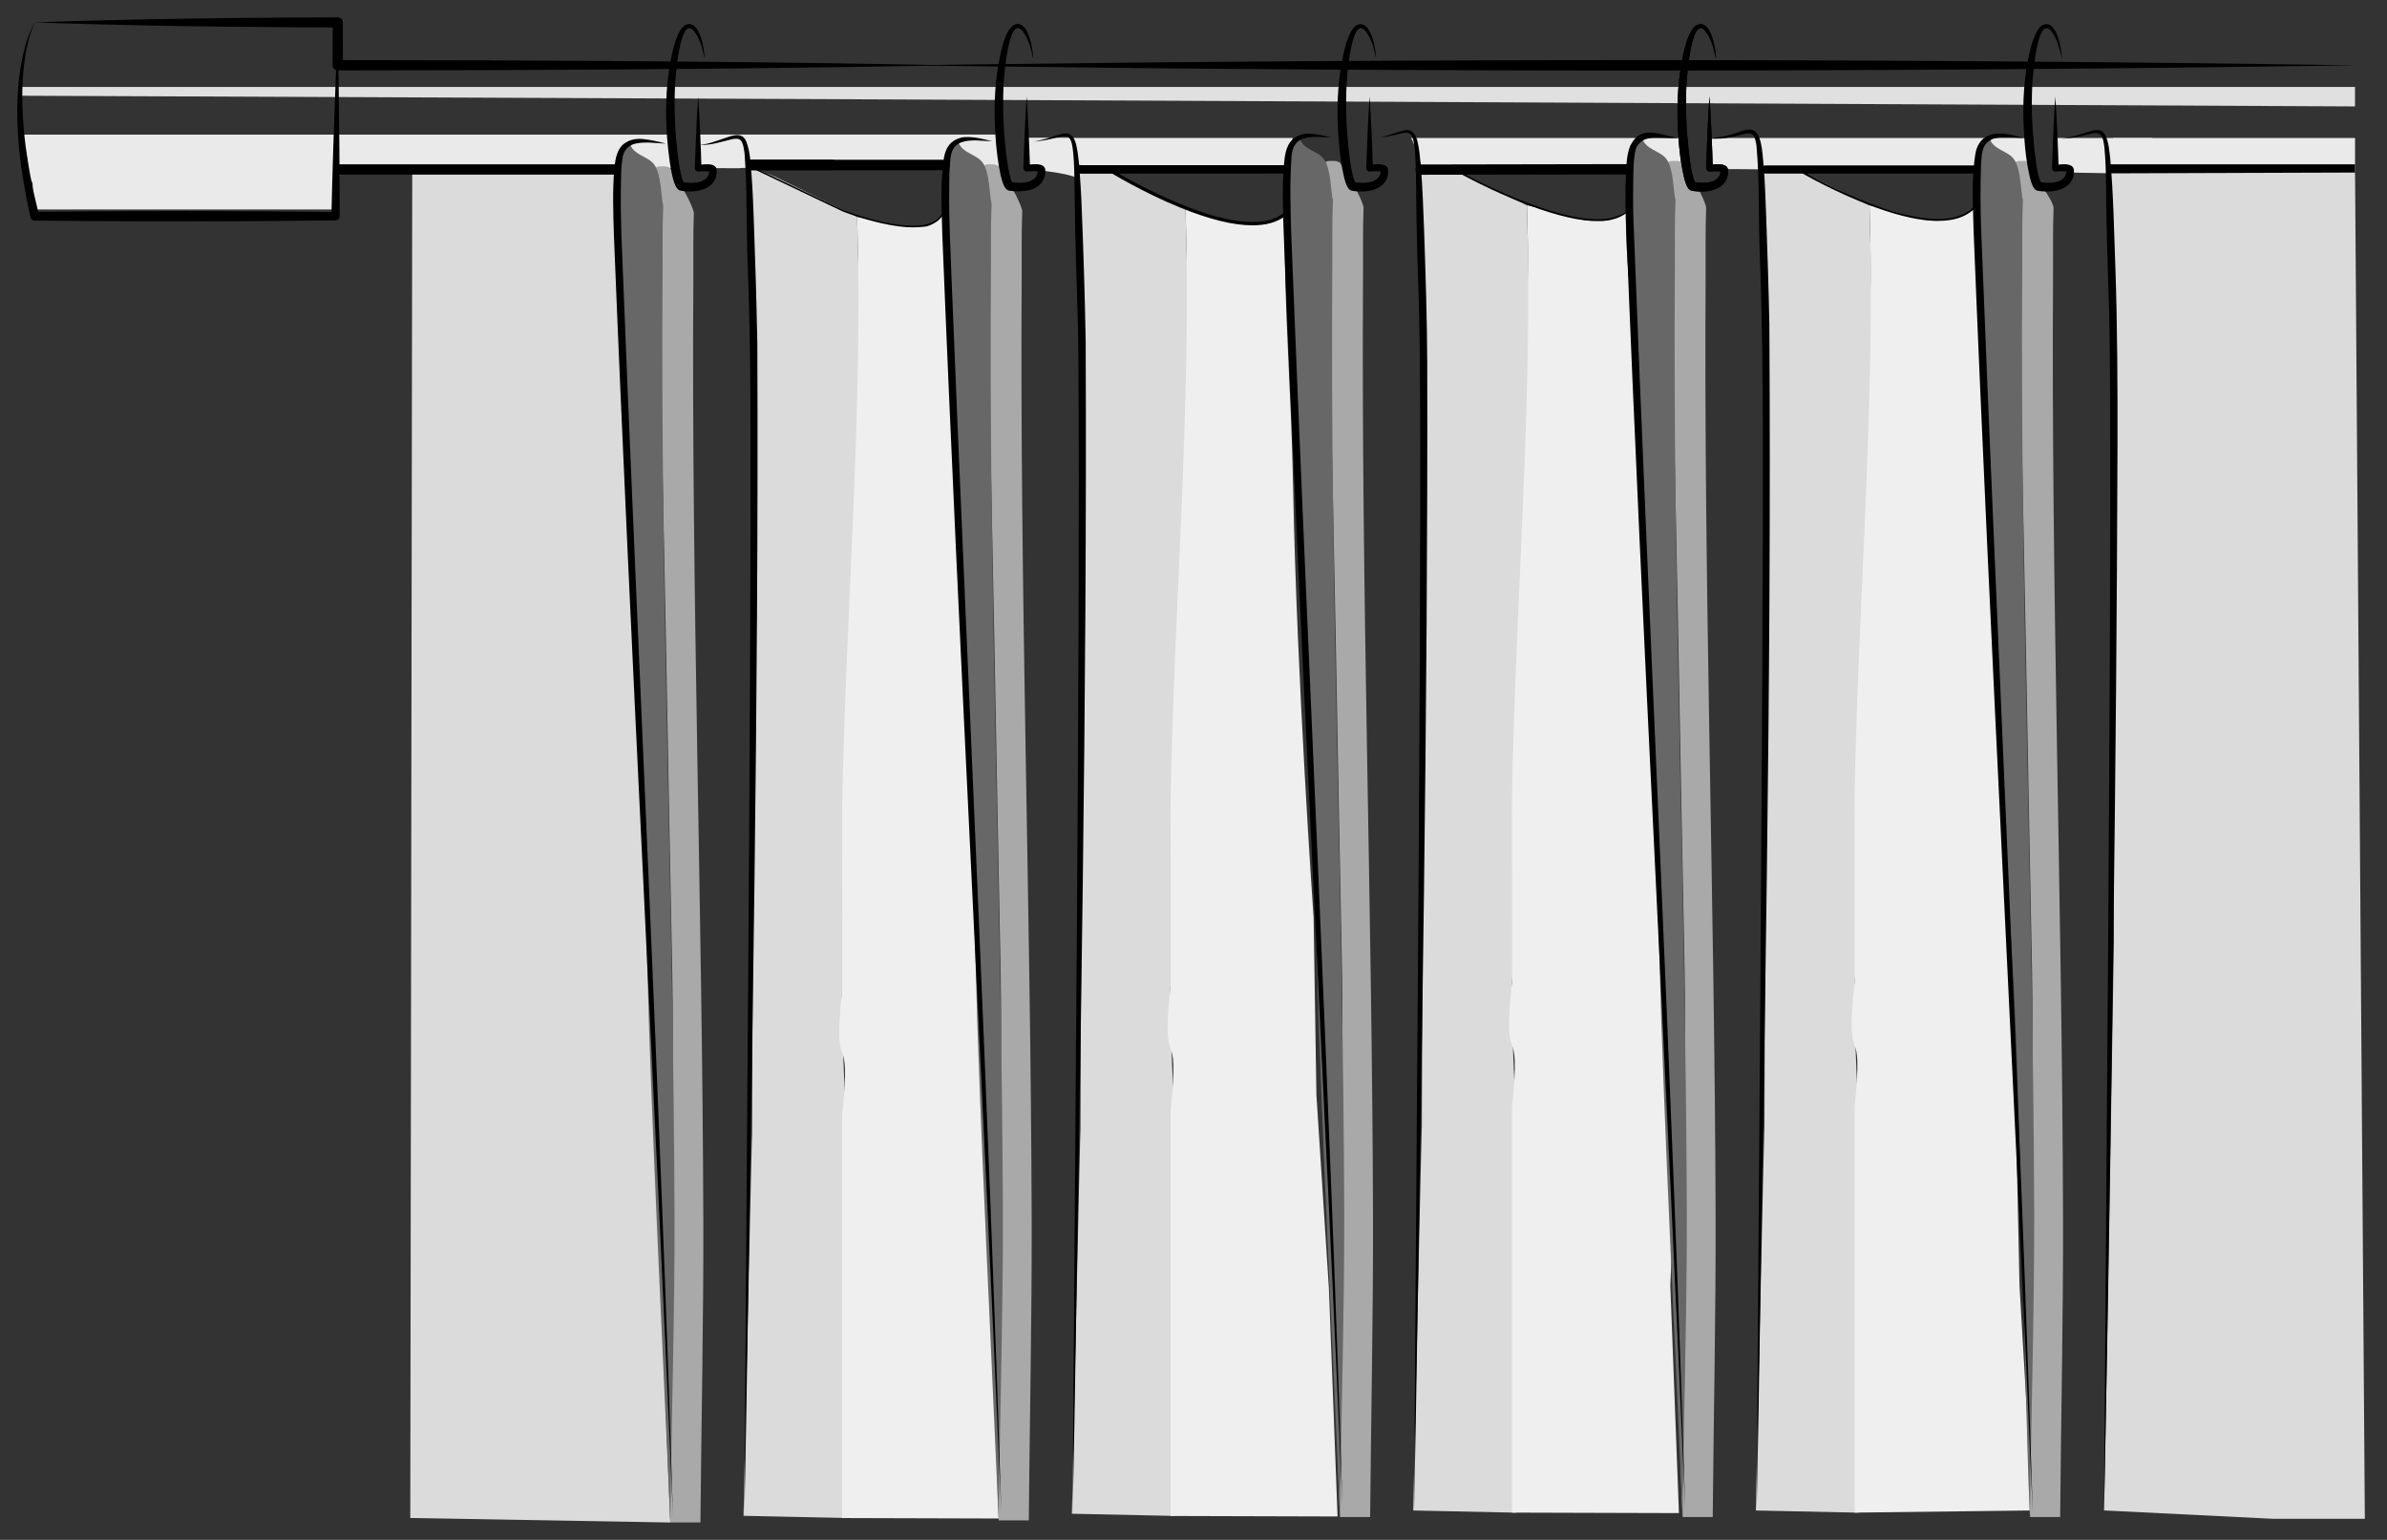 <?xml version="1.0" encoding="UTF-8"?>
<svg xmlns="http://www.w3.org/2000/svg" id="Calque_7" data-name="Calque 7" viewBox="0 0 439.37 283.46">
  <rect x="0" y="0" width="439.37" height="283.46" fill="#333333" stroke="none"/>
  <defs>
    <style>
      .cls-1 {
        fill: #676768;
      }

      .cls-1, .cls-2, .cls-3, .cls-4, .cls-5, .cls-6, .cls-7 {
        stroke-width: 0px;
      }

      .cls-2 {
        fill: #eaeaea;
      }

      .cls-3 {
        fill: #e0e0e0;
      }

      .cls-4 {
        fill: #a9a9aa;
      }

      .cls-5 {
        fill: #000;
      }

      .cls-6 {
        fill: #dbdbdb;
      }

      .cls-7 {
        fill: #efefef;
      }
    </style>
  </defs>
  <polyline class="cls-6" points="87.91 31.42 75.88 31.88 75.52 279.43 123.38 280.26 116.48 108.48 113.56 30.62"></polyline>
  <path class="cls-2" d="M128.27,24.77c.02.11.03.22.03.33-.02.8.03,1.59.12,2.39.13.8.31,1.59.4,2.4-.03-.22-.06-.44-.09-.66.14.5.23,1.06.05,1.57-.02.05-.04.1-.06.15.87,0,1.61,0,2.14,0l5.2.02c-.12-.29,38.37.14,38.37.14-.03-2.11,9.39-4.23,9.42-6.34h-55.59Z"></path>
  <path class="cls-2" d="M123.82,30.1s0-.02,0-.03c-.05-.26-.11-.51-.16-.77-.11-.59-.19-1.18-.25-1.77-.09-.8-.13-1.61-.11-2.42,0-.12.02-.22.04-.33H4.14c.36,1.69.74,3.39.98,5.09.03.22,0,.41-.08.57v2.42c.55.17.98.55.98,1.14v4.56h56.09c-1.58-2.83-.39-8.29,3.61-7.64v-.02h.41s.09,0,.13,0,.09,0,.13,0h41.68s8.97.03,15.89.05c-.09-.27-.14-.56-.15-.83Z"></path>
  <path class="cls-2" d="M196.82,25.4h-7.81c.02.12.04.25.04.37-.02.87.03,1.74.13,2.61.07.44.14.87.24,1.3.12.51.1.99-.05,1.46,4.74.47,8.65,1.11,9.42,1.97.19-1.05-2.19-7.29-1.97-7.71Z"></path>
  <path class="cls-2" d="M184.05,25.77c0-.13.02-.25.04-.37h-19.15c0,.37.22,3.45.22,4.62.05,0,3.9,0,3.95,0,.72,0,8.16.2,15.42.72-.35-1.62-.53-3.3-.49-4.96Z"></path>
  <path class="cls-2" d="M184.2,25.43s0-.02,0-.03h-3.43c.55.37,2.21,1.15,3.42,1.5v-1.47Z"></path>
  <path class="cls-2" d="M189.2,25.4s0,.02,0,.03v1.33c8.23-.17,6.32,3.91,6.71,3.54,1.27-1.19,2.5.74,10.69,1.57l30.59.1c.08-.72.18-1.43.28-2.15,0-.25,0-.49,0-.72.01-.44.09-.88.24-1.28.05-.49.08-.98.09-1.47,0-.35.06-.67.15-.96h-48.77Z"></path>
  <path class="cls-2" d="M310.21,30.69c-.33-1.42-.38-2.86-.37-4.3-.33-.26-.57-.61-.72-.99h-49.41c.7.92,2.38,6.73,2.38,6.73l26.28-.54,10.92-.81c-.18-.39,5.93,1.28,10.31.5.17-.03.45-.05.81-.08-.09-.17-.17-.34-.21-.51Z"></path>
  <path class="cls-2" d="M374.13,31.18c-.12-.4-.26-.8-.35-1.2-.13-.58-.19-1.19-.21-1.79-.03-.75-.01-1.5-.08-2.25,0,0,0-.02,0-.02-.04-.18-.06-.35-.07-.52h-58.57c-.01,1.14-.03,2.29.09,3.42.03.18.06.36.1.54.15.63.06,1.24-.19,1.75,4.05-.01,9.06.06,10.12.08,1.97.03,28.02.39,49.51.68-.14-.22-.27-.45-.34-.7Z"></path>
  <path class="cls-2" d="M397.11,27.46c.2-.11-1.12-1.97-.92-2.06h-17.77c.07.55.12,1.1.12,1.66,0,.52.02,1.04.06,1.55.09.42-.31.73-.18,1.14.2.65.45.66.14,1.25-.03.06,2.87.71,2.83.77,13.63.19,21.68.51,21.68.51,2.43-2.28-8.94-3.25-5.97-4.81Z"></path>
  <path class="cls-2" d="M391.35,31.86c.18-.03,20.72-.04,20.91-.04,7.08.05,14.15-.05,21.23-.06v-6.36h-44.58c.79,1,1.45,2.64,1.57,4.28.34.72.78,1.41.87,2.18Z"></path>
  <g>
    <path class="cls-6" d="M154.39,38.28l-11.53-5.66-5.15-2.15c.35,11.72,1.23,84.72,1.11,90.47-.16,5.57-.36,86.39-.38,88.09,0-4.07-1.58,70-1.58,70l18.87.4c4.51-5.7-1.51-89.97-.71-97.24,2.38-21.64,2.35-42.24,2.86-64.14.62-26.34.66-51.73-.11-78.11-.22-.17-3.17-1.48-3.38-1.66Z"></path>
    <path class="cls-7" d="M181.87,202.32l-.52-32.5s-3.1-43.98-3.76-78.37c-.36-19.04-3.7-33.56-3.67-52.23-2.83,3.18-4.05,2.42-4.71,2.49-3.22.34-8.22-1.23-11.44-1.77,1.16,35.79-2.17,73.29-2.76,109.06-.01.8.08,32.38,0,33.19-1.84,17.87,1.84,5.31,0,23.18v74.07l30.74.09-1.59-41.73-2.3-35.48Z"></path>
  </g>
  <path class="cls-5" d="M168.02,41.85c-1.63,0-3.57-.26-5.83-.77-3.76-.85-7.03-2.14-7.06-2.15l-17.47-8.33.12-.26,17.46,8.33c.12.05,12.96,5.07,17.2,1.76,1.09-.86,1.52-2.22,1.27-4.06l.28-.04c.26,1.94-.2,3.4-1.38,4.32-1.02.8-2.56,1.2-4.59,1.2Z"></path>
  <path class="cls-3" d="M3.73,16c-.07.54-.27,1.08-.39,1.62l161.6.69,268.54,1.28v-3.59H3.73Z"></path>
  <path class="cls-4" d="M128.93,280.26c.15-17.56.58-37.65.53-55.21-.17-57.86-2.2-115.63-1.84-173.51.03-5.56-.06-7.49.1-12.41-.35-1.44-1.68-3.91-2.81-5.75-.76-1.23-1.55-2.45-1.55-2.45-.88-.45-1.08-.27-2.18-.29l-.43.17c-.98.71-.94,3.47-1.41,5.22-1.67,8.72,1.67,13.12,1.91,21.93,1.1,40.47,1.66,81,2.5,121.51.54,26.19-1.8,74.68-.36,100.78h5.55Z"></path>
  <path class="cls-1" d="M123.38,280.26c.18-17.56.84-38.91.78-56.47-.21-57.86-2.62-115.63-2.2-173.51.04-5.56-.07-7.49.12-12.41-.41-1.44-.31-5.74-1.66-7.58-1.15-1.57-3.8-1.67-4.5-3.88l-.03-.08c.03.08-.75-.11-1.3,1.64-2,8.72-.51,19.93-.22,28.75,1.31,40.47,3.78,81.51,4.79,122.02.65,26.19,3.1,75.36,4.23,101.54h0Z"></path>
  <path class="cls-5" d="M128.61,26.69c2.05-.2,2.75-.59,4.7-1.23,1.38-.45,3.25-1.31,4.04.56.79,2,.79,4.14.99,6.22.21,2.75.3,5.49.41,8.23.27,7.44.51,15.17.65,22.62.28,66.18-1,133.28-2.07,199.49,0,0-.32,16.45-.32,16.45.29-51.08,1.32-156.07,1.11-205.65-.02-7.92-.19-16.78-.49-24.65-.28-6.83-.07-13.7-.58-20.5-.08-.66-.18-1.33-.41-1.9-.49-1.4-2.11-.58-3.19-.38-2.01.5-2.77.76-4.84.73h0Z"></path>
  <path class="cls-5" d="M123.87,279.03c-3.28-76.74-7.81-159.12-10.87-235.77-.12-3.95-.28-8.35.09-12.28.17-1.76.49-3.94,2.28-4.84.92-.56,2.17-.66,3.19-.52,1.38.16,2.71.47,4.02.82-1.96-.09-4.02-.44-5.93.07-1.19.46-1.9,1.31-2.06,2.63-.33,1.95-.26,3.97-.31,5.96-.04,2.27.02,5.8.1,8.1,2.91,74.9,7.22,160.97,9.49,235.82h0Z"></path>
  <g>
    <path class="cls-6" d="M214.83,36.75l-11.53-5.68-5.02.13c.35,11.78,1.1,82.83.98,88.6-.16,5.59-.36,86.8-.38,88.51,0-4.09-1.58,70.34-1.58,70.34l18.87.4c4.51-5.73-1.51-90.4-.71-97.7,2.38-21.74,2.35-42.44,2.86-64.45.62-26.47.66-51.97-.11-78.48-.22-.17-3.17-1.49-3.38-1.67Z"></path>
    <path class="cls-5" d="M236.74,31.98h-37.85c-.44,0-.79-.35-.79-.79s.35-.79.79-.79h37.85c.44,0,.79.35.79.79s-.35.79-.79.79Z"></path>
    <path class="cls-7" d="M242.31,201.57l-.52-32.66s-3.1-44.19-3.76-78.74c-.36-19.13-1.64-31.91-1.61-50.67-3.03,2.41-4.8,1.64-5.45,1.71-3.22.34-9.53-2.25-12.75-2.79,1.16,35.96-2.17,73.64-2.76,109.58-.01.81.08,32.54,0,33.35-1.84,17.95,1.84,5.33,0,23.29v74.42l30.74.09-1.59-41.92-2.3-35.65Z"></path>
  </g>
  <path class="cls-5" d="M230.52,41.48c-3.5,0-7.96-1.1-13.36-3.3-6.88-2.8-12.81-6.45-12.87-6.49l.32-.51c.23.14,23.46,14.38,31.62,8.08l.37.48c-1.51,1.16-3.54,1.74-6.08,1.74Z"></path>
  <path class="cls-4" d="M189.37,279.88c.15-17.56.58-37.65.53-55.21-.17-57.86-2.2-115.63-1.84-173.51.03-5.56-.06-7.49.1-12.41-.35-1.44-1.68-3.91-2.81-5.75-.76-1.23-1.55-2.45-1.55-2.45-.88-.45-1.08-.27-2.18-.29l-.43.17c-.98.71-.94,3.47-1.41,5.22-1.67,8.72,1.67,13.12,1.91,21.93,1.1,40.47,1.66,81,2.5,121.51.54,26.19-1.8,74.68-.36,100.78h5.55Z"></path>
  <path class="cls-1" d="M183.82,279.88c.18-17.56.84-38.91.78-56.47-.21-57.86-2.62-115.63-2.2-173.51.04-5.56-.07-7.49.12-12.41-.41-1.44-.31-5.74-1.66-7.58-1.15-1.57-3.8-1.67-4.5-3.88l-.03-.08c.03.08-.75-.11-1.3,1.64-2,8.72-.51,19.93-.22,28.75,1.31,40.47,3.78,81.51,4.79,122.02.65,26.19,3.1,75.36,4.23,101.54h0Z"></path>
  <path class="cls-5" d="M190.33,26.07c1.33-.27,2.63-.63,3.92-1.07.68-.21,1.33-.48,2.08-.44,1.66.21,1.8,2.33,2.05,3.62.28,2.03.4,4.08.53,6.12.07,1.02.17,3.05.2,4.07.32,7.75.59,16.7.73,24.43.28,66.21-1.01,133.31-2.08,199.56,0,0-.32,16.29-.32,16.29.29-54.78,1.42-158.39,1.06-211.76-.01-8.04-.43-16.39-.59-24.41-.03-2.26-.1-5.89-.12-8.14-.03-2.03-.05-4.05-.23-6.07-.15-1.01-.17-2.97-1.31-3.18-.61-.08-1.3.12-1.91.27-1.32.35-2.67.59-4.02.71h0Z"></path>
  <path class="cls-5" d="M184.31,278.65c-3.27-76.63-7.8-158.88-10.86-235.41-.11-4.78-.43-9.58.32-14.33.15-.69.36-1.42.83-2.08.67-.93,1.84-1.5,2.94-1.59,1.74-.09,3.46.34,5.09.78-1.91-.09-4.07-.45-5.84.24-1.25.59-1.68,1.55-1.83,2.86-.26,1.97-.21,3.98-.24,5.98-.09,4.62.26,11.51.43,16.21,2.88,71.85,6.98,155.59,9.16,227.35h0Z"></path>
  <g>
    <path class="cls-6" d="M277.67,36.14l-11.53-5.68-5.01.47c.35,11.78,1.09,82.49.97,88.27-.16,5.59-.36,86.8-.38,88.51,0-4.09-1.58,70.34-1.58,70.34l18.87.4c4.51-5.73-1.51-90.4-.71-97.7,2.38-21.74,2.35-42.44,2.86-64.45.62-26.47.66-51.97-.11-78.48-.22-.17-3.17-1.49-3.38-1.67Z"></path>
    <path class="cls-7" d="M309.04,201.06l-1.22-33.6s-3.92-48.1-4.58-82.65c-.36-19.13-4.01-27.17-3.98-45.93-3.03,2.41-4.8,1.64-5.45,1.71-3.22.34-9.53-2.25-12.75-2.79,1.16,35.96-2.17,73.64-2.76,109.58-.01.81.08,32.54,0,33.35-1.84,17.95,1.84,5.33,0,23.29v74.42l30.74.09-1.59-41.92,1.59-35.54Z"></path>
  </g>
  <path class="cls-5" d="M294.03,40.7c-3.15,0-7.26-.94-12.32-2.81-6.96-2.58-13.21-6.08-13.28-6.12l.15-.27c.25.14,24.85,13.85,31.18,6.91l.23.21c-1.27,1.39-3.27,2.08-5.98,2.08Z"></path>
  <path class="cls-4" d="M252.2,279.26c.15-17.56.58-37.65.53-55.21-.17-57.86-2.2-115.63-1.84-173.51.03-5.56-.06-7.49.1-12.41-.35-1.44-1.68-3.91-2.81-5.75-.76-1.23-1.55-2.45-1.55-2.45-.88-.45-1.08-.27-2.18-.29l-.43.17c-.98.71-.94,3.47-1.41,5.22-1.67,8.72,1.67,13.12,1.91,21.93,1.1,40.47,1.66,81,2.5,121.51.54,26.19-1.8,74.68-.36,100.78h5.55Z"></path>
  <path class="cls-1" d="M246.65,279.26c.18-17.56.84-38.91.78-56.47-.21-57.86-2.62-115.63-2.2-173.51.04-5.56-.07-7.49.12-12.41-.41-1.44-.31-5.74-1.66-7.58-1.15-1.57-3.8-1.67-4.5-3.88l-.03-.08c.03.08-.75-.11-1.3,1.64-2,8.72-.51,19.93-.22,28.75,1.31,40.47,3.78,81.51,4.79,122.02.65,26.19,3.1,75.36,4.23,101.54h0Z"></path>
  <path class="cls-5" d="M253.72,25.37c1.69-.32,3.24-1.03,4.92-1.39,1.37-.25,2.01.94,2.28,2.08.33,1.37.44,2.73.57,4.08.34,3.89.49,8.26.64,12.19.26,7.74.56,16.68.58,24.39.15,64.7-1.05,130.32-2.11,195.06,0,0-.32,16.25-.32,16.25.3-50.48,1.29-154.19,1.12-203.18-.03-5.24-.05-10.98-.17-16.24-.1-5.26-.37-11-.46-16.25-.03-2.32-.1-5.81-.11-8.12-.01-1.35-.03-2.7-.08-4.05-.06-1.34-.11-2.7-.35-3.98-.12-.58-.25-1.25-.72-1.6-.49-.31-1.21-.14-1.78-.02-1.3.34-2.65.64-4,.77h0Z"></path>
  <path class="cls-5" d="M247.14,278.04c-3.27-76.51-7.78-158.62-10.85-235.04-.14-4.07-.29-8.15,0-12.23.18-1.75.24-3.78,1.63-5.1.59-.51,1.27-.84,2.01-.99,1.05-.18,2.11.01,3.13.18.67.12,1.33.28,1.99.46-3.25-.14-7.08-.82-7.32,3.55-.34,4.67-.2,9.39-.06,14.07,2.91,74.67,7.19,160.48,9.46,235.09h0Z"></path>
  <g>
    <path class="cls-6" d="M340.73,36.14l-11.53-5.68-5.01.47c.35,11.78,1.09,82.49.97,88.27-.16,5.59-.36,86.8-.38,88.51,0-4.09-1.58,70.34-1.58,70.34l18.87.4c4.51-5.73-1.51-90.4-.71-97.7,2.38-21.74,2.35-42.44,2.86-64.45.62-26.47.66-51.97-.11-78.48-.22-.17-3.17-1.49-3.38-1.67Z"></path>
    <path class="cls-7" d="M370.95,200.82l-1.56-34.88s-2.77-41.8-3.42-76.35c-.36-19.13-2.34-32.56-2.31-51.32-3.03,2.41-6.13,2.25-6.79,2.32-3.22.34-9.53-2.25-12.75-2.79,1.16,35.96-2.17,73.64-2.76,109.58-.01.81.08,32.54,0,33.35-1.84,17.95,1.84,5.33,0,23.29v74.42l32.79-.4-2.42-41.37-.78-35.85Z"></path>
  </g>
  <path class="cls-5" d="M356.74,40.67c-3.08,0-6.94-.83-11.56-2.51-7.1-2.57-13.44-6.26-13.5-6.3l.16-.27c.25.15,25.2,14.62,31.87,5.99l.25.19c-1.49,1.93-3.91,2.89-7.22,2.89Z"></path>
  <g>
    <path class="cls-5" d="M433.49,12.02c-85.07,1.28-171.44,1.25-256.51.14,0,0-8.27-.14-8.27-.14l8.27-.14c85.07-1.1,171.44-1.13,256.51.14h0Z"></path>
    <path class="cls-5" d="M174,12.02c-27.82.56-56.07.78-83.87.89,0,0-27.96.05-27.96.05-.52,0-.95-.42-.95-.95l.02-7.89.93.93-6.97-.02c-8.87-.06-19.03-.15-27.88-.34-6.97-.14-13.94-.31-20.91-.57,6.97-.26,13.94-.43,20.91-.57,11.24-.22,23.59-.33,34.85-.36.51,0,.93.42.93.93l.02,7.89-.95-.95,27.96.05c27.8.11,56.06.33,83.87.89h0Z"></path>
    <path class="cls-5" d="M6.41,4.13c-.51.96-.83,2.14-1.14,3.19-.35,1.42-.65,2.98-.82,4.43-.41,3.31-.43,6.79-.21,10.11.25,4.47,1.01,8.97,1.91,13.36,0,0,1.03,4.38,1.03,4.38l-.78-.61c17.63-.18,37.78-.19,55.37.04,0,0-.77.76-.77.76.16-7.4.49-17.51.78-24.91.06-2.06.28-6.24.37-8.3.06,2.07.15,6.23.18,8.31.11,7.4.2,17.52.2,24.92,0,.42-.35.76-.77.76-4.61.06-9.23.09-13.84.13-12.33.07-29.2.04-41.53-.09-.38.01-.71-.25-.78-.61-1.8-8.11-2.99-16.61-2.17-24.92.22-2.25.62-4.55,1.24-6.72.43-1.4.95-2.95,1.71-4.21h0Z"></path>
    <path class="cls-5" d="M363.23,31.95h-38.27c-.42,0-.75-.34-.75-.75s.34-.75.75-.75h38.27c.42,0,.75.34.75.75s-.34.75-.75.75Z"></path>
    <rect class="cls-5" x="388.09" y="30.25" width="45.4" height="1.89"></rect>
    <rect class="cls-5" x="61.72" y="30.25" width="51.86" height="1.89"></rect>
    <path class="cls-5" d="M261.5,32.17c-.52,0-.95-.42-.95-.94,0-.52.42-.95.94-.95l38.4-.07h0c.52,0,.95.42.95.94,0,.52-.42.95-.94.95l-38.4.07h0Z"></path>
    <path class="cls-5" d="M153.19,31.33h-14.91c-.53,0-.96-.43-.96-.96s.43-.96.96-.96h14.91c.53,0,.96.43.96.96s-.43.96-.96.96Z"></path>
    <path class="cls-5" d="M173.92,31.33h-35.64c-.53,0-.96-.43-.96-.96s.43-.96.96-.96h35.64c.53,0,.96.43.96.96s-.43.96-.96.96Z"></path>
  </g>
  <path class="cls-4" d="M315.26,279.26c.15-17.56.58-37.65.53-55.21-.17-57.86-2.2-115.63-1.84-173.51.03-5.56-.06-7.49.1-12.41-.35-1.44-1.68-3.91-2.81-5.75-.76-1.23-1.55-2.45-1.55-2.45-.88-.45-1.08-.27-2.18-.29l-.43.17c-.98.71-.94,3.47-1.41,5.22-1.67,8.72,1.67,13.12,1.91,21.93,1.1,40.47,1.66,81,2.5,121.51.54,26.19-1.8,74.68-.36,100.78h5.55Z"></path>
  <path class="cls-1" d="M309.71,279.26c.18-17.56.84-38.91.78-56.47-.21-57.86-2.62-115.63-2.2-173.51.04-5.56-.07-7.49.12-12.41-.41-1.44-.31-5.74-1.66-7.58-1.15-1.57-3.8-1.67-4.5-3.88l-.03-.08c.03.08-.75-.11-1.3,1.64-2,8.72-.51,19.93-.22,28.75,1.31,40.47,3.78,81.51,4.79,122.02.65,26.19,3.1,75.36,4.23,101.54h0Z"></path>
  <path class="cls-5" d="M314.84,25.4c2.05-.16,2.4-.21,4.36-.81,1.17-.29,2.55-1.17,3.76-.48,1.49,1.03,1.48,4.98,1.69,6.69.22,2.75.31,5.5.42,8.25.24,6.75.48,13.83.61,20.6.44,66.99-.98,134.89-2.02,201.92,0,0-.32,16.48-.32,16.48.28-46.73,1.24-152.65,1.13-197.78,0-10.66-.11-22.32-.53-32.94-.3-6.84-.02-13.73-.63-20.52-.1-.65-.23-1.33-.53-1.8-.33-.53-.9-.48-1.47-.39-.64.11-1.31.32-1.99.47-2.02.46-3.03.49-5.1.43l.61-.11Z"></path>
  <path class="cls-5" d="M310.2,278.04c-3.29-77.37-7.92-160.41-10.93-237.69-.1-2.76-.11-5.48,0-8.24.1-1.77.14-3.58.8-5.27,2.1-4.17,5.58-1.82,9.05-1.44-2.05.08-2.19-.06-4.23-.05-2.01-.07-3.65.71-3.96,2.83-.23,1.26-.24,2.62-.29,3.97-.04,2.71-.08,5.45.02,8.17,2.86,75.51,7.27,162.27,9.54,237.73h0Z"></path>
  <path class="cls-4" d="M379.21,279.26c.15-17.56.58-37.65.53-55.21-.17-57.86-2.2-115.63-1.84-173.51.03-5.56-.06-7.49.1-12.41-.35-1.44-1.96-3.49-3.09-5.33-.76-1.23-1.27-2.87-1.27-2.87-.88-.45-1.08-.27-2.18-.29l-.43.17c-.98.71-.94,3.47-1.41,5.22-1.67,8.72,1.67,13.12,1.91,21.93,1.1,40.47,1.66,81,2.5,121.51.54,26.19-1.8,74.68-.36,100.78h5.55Z"></path>
  <path class="cls-1" d="M373.65,279.26c.18-17.56.84-38.91.78-56.47-.21-57.86-2.62-115.63-2.2-173.51.04-5.56-.07-7.49.12-12.41-.41-1.44-.31-5.74-1.66-7.58-1.15-1.57-3.8-1.67-4.5-3.88l-.03-.08c.03.08-.75-.11-1.3,1.64-2,8.72-.51,19.93-.22,28.75,1.31,40.47,3.44,81.23,5.81,121.86,1.52,26.15,2.07,75.52,3.2,101.69h0Z"></path>
  <polyline class="cls-6" points="388.57 31.91 389.1 173.1 387.98 241.71 387.29 278.04 418.41 279.58 435.29 279.58 433.49 31.76 388.57 31.91"></polyline>
  <path class="cls-5" d="M379.56,25.54c1.34-.24,2.66-.56,3.95-.98,1.28-.41,3.21-1.34,4.02.35.63,1.32.7,2.71.88,4.11.62,6.79.71,13.61.97,20.41.36,10.51.41,22.12.38,32.67-.16,59.49-1.12,120.07-2.15,179.61,0,0-.32,16.33-.32,16.33.3-50.7,1.3-154.89,1.12-204.1-.04-4.71-.06-11.66-.19-16.31-.11-4.75-.38-11.51-.46-16.32-.14-4.74.03-9.51-.41-14.22-.18-1.11-.29-2.82-1.77-2.59-.64.07-1.29.26-1.96.42-1.33.32-2.69.53-4.05.62h0Z"></path>
  <path class="cls-5" d="M374.14,278.04c-3.28-76.71-7.81-159.04-10.87-235.66-.09-4.79-.45-9.61.39-14.36.22-1.04.84-2.27,1.87-2.8.33-.19.66-.34,1.02-.47,2.07-.48,4.2.21,6.19.69-.68-.04-1.36-.1-2.03-.14-1.26-.06-2.71-.13-3.88.26-.27.12-.55.29-.79.46-1.32.9-1.26,2.72-1.39,4.2-.15,3.85-.12,8.24.02,12.12,2.91,74.87,7.21,160.9,9.48,235.71h0Z"></path>
  <path class="cls-5" d="M253.28,10.73c-.39-1.84-.87-3.86-2.16-5.26-2.44-2.24-3.21,9.03-3.27,10.33-.18,3.88-.03,7.78.39,11.64.26,2.03.43,4.16,1.15,6.08.03.05.06.11.07.12,0,0,0,0,0,0-.01,0-.02-.02-.04-.03-.03-.02-.15-.11-.34-.11h.13c1.83.36,4.95.3,4.94-2.16,0,.03.02.15.06.21.03.05.06.07.09.09-.64-.21-1.47-.11-2.16-.06-.35.04-.66-.25-.65-.6.02-1.1.07-2.21.11-3.31.12-3.31.27-6.62.5-9.92.3,4.41.48,8.82.6,13.23,0,0-.69-.6-.69-.6,1.01-.11,2.07-.35,3.03.14.26.15.46.47.47.79,0,0,0,.03,0,.03h0s0,.4,0,.4c-.11,2.69-2.88,3.61-5.18,3.51-.48-.01-.92-.04-1.42-.12h.13c-.2,0-.36-.05-.51-.14-.13-.08-.26-.21-.34-.32-.48-.69-.64-1.48-.84-2.25-.54-2.35-.81-4.74-.98-7.14-.34-4.77-.23-9.59.7-14.29.3-1.57.66-3.14,1.34-4.65.3-.64.68-1.31,1.29-1.71,2.64-1.33,3.57,4.47,3.59,6.13h0Z"></path>
  <path class="cls-5" d="M190.15,10.73c-.39-1.84-.87-3.86-2.16-5.26-2.44-2.24-3.21,9.03-3.27,10.33-.22,4.65.04,9.34.68,13.95.23,1.31.37,2.7.93,3.89-.07-.06-.15-.14-.38-.15.41.06.86.13,1.3.15,1.69.1,3.78-.3,3.77-2.31,0,.03.02.15.07.21.03.05.06.07.09.09-.64-.21-1.47-.11-2.16-.06-.35.04-.66-.25-.65-.6.02-1.1.07-2.21.11-3.31.12-3.31.27-6.62.5-9.92.3,4.41.48,8.82.61,13.23,0,0-.69-.6-.69-.6.47-.07.91-.12,1.38-.14.79-.04,2.08.03,2.13,1.09.02.95-.26,1.93-.97,2.61-1.34,1.43-4.25,1.4-5.52,1.18-.52,0-.9-.46-1.09-.86-.61-1.35-.81-2.81-1.06-4.24-.25-1.58-.42-3.17-.52-4.76-.3-4.37-.26-8.79.49-13.11.39-2.12,1.02-6.23,2.85-7.54,2.64-1.33,3.57,4.47,3.59,6.13h0Z"></path>
  <path class="cls-5" d="M129.68,10.73c-.39-1.84-.87-3.86-2.16-5.26-2.44-2.24-3.21,9.03-3.27,10.33-.18,3.88-.03,7.78.39,11.64.26,2.03.43,4.16,1.15,6.08.03.05.06.11.07.12,0,0,0,0,0,0-.07-.06-.15-.13-.38-.14,1.86.33,5.06.38,5.07-2.16,0,.03.02.15.07.21.03.05.06.07.09.09-.64-.21-1.47-.11-2.16-.06-.35.04-.66-.25-.65-.6.02-1.1.07-2.21.11-3.31.12-3.31.27-6.62.5-9.92.3,4.41.48,8.82.61,13.23,0,0-.69-.6-.69-.6.71-.1,1.39-.18,2.11-.13.37.04.76.09,1.08.39.18.15.3.42.31.66,0,0,0,.03,0,.03h0s0,.4,0,.4c-.19,3.55-4.65,3.85-6.84,3.31-1.17-.5-1.54-3.83-1.78-5.02-.91-6.3-1.03-12.77.17-19.04.3-1.57.66-3.14,1.34-4.65.3-.64.68-1.31,1.29-1.71,2.64-1.33,3.57,4.47,3.59,6.13h0Z"></path>
  <path class="cls-5" d="M315.84,10.73c-.39-1.84-.87-3.86-2.16-5.26-2.44-2.24-3.21,9.03-3.27,10.33-.18,3.88-.03,7.78.39,11.64.26,2.03.43,4.16,1.15,6.08.03.05.06.11.07.12,0,0,0,0,0,0-.01,0-.02-.02-.04-.03-.03-.02-.15-.11-.34-.11h.13c1.83.36,4.95.3,4.94-2.16,0,.03.02.15.06.21.03.05.06.07.09.09-.64-.21-1.47-.11-2.16-.06-.35.04-.66-.25-.65-.6.02-1.1.07-2.21.11-3.31.12-3.31.27-6.62.5-9.92.3,4.41.48,8.82.61,13.23,0,0-.69-.6-.69-.6,1.01-.11,2.07-.35,3.03.14.26.15.46.47.47.79,0,0,0,.03,0,.03h0s0,.4,0,.4c-.11,2.69-2.88,3.61-5.18,3.51-.48-.01-.92-.04-1.42-.12h.13c-.2,0-.36-.05-.51-.14-.13-.08-.26-.21-.34-.32-.48-.69-.64-1.48-.84-2.25-.54-2.35-.81-4.74-.98-7.14-.34-4.77-.23-9.59.7-14.29.3-1.57.66-3.14,1.34-4.65.3-.64.68-1.31,1.29-1.71,2.64-1.33,3.57,4.47,3.59,6.13h0Z"></path>
  <path class="cls-5" d="M315.84,10.73c-.39-1.84-.87-3.86-2.16-5.26-2.44-2.24-3.21,9.03-3.27,10.33-.18,3.88-.03,7.78.39,11.64.26,2.03.43,4.16,1.15,6.08.03.05.06.11.07.12,0,0,0,0,0,0-.01,0-.02-.02-.04-.03-.03-.02-.15-.11-.34-.11h.13c1.83.36,4.95.3,4.94-2.16,0,.03.02.15.06.21.03.05.06.07.09.09-.64-.21-1.47-.11-2.16-.06-.35.04-.66-.25-.65-.6.02-1.1.07-2.21.11-3.31.12-3.31.27-6.62.5-9.92.3,4.41.48,8.82.61,13.23,0,0-.69-.6-.69-.6,1.01-.11,2.07-.35,3.03.14.26.15.46.47.47.79,0,0,0,.03,0,.03h0s0,.4,0,.4c-.11,2.69-2.88,3.61-5.18,3.51-.48-.01-.92-.04-1.42-.12h.13c-.2,0-.36-.05-.51-.14-.13-.08-.26-.21-.34-.32-.48-.69-.64-1.48-.84-2.25-.54-2.35-.81-4.74-.98-7.14-.34-4.77-.23-9.59.7-14.29.3-1.57.66-3.14,1.34-4.65.3-.64.68-1.31,1.29-1.71,2.64-1.33,3.57,4.47,3.59,6.13h0Z"></path>
  <path class="cls-5" d="M379.5,10.73c-.39-1.84-.87-3.86-2.16-5.26-2.43-2.24-3.21,9.03-3.27,10.33-.18,3.88-.03,7.78.39,11.64.26,2.03.43,4.16,1.15,6.08.03.05.06.11.07.12,0,0,0,0,0,0-.01,0-.02-.02-.04-.03-.03-.02-.15-.11-.34-.11h.13c1.83.36,4.95.3,4.94-2.16,0,.03.02.15.06.21.03.05.06.07.09.09-.64-.21-1.47-.11-2.16-.06-.35.04-.66-.25-.65-.6.02-1.1.07-2.21.11-3.31.12-3.31.27-6.62.5-9.92.3,4.41.48,8.82.61,13.23,0,0-.69-.6-.69-.6,1.01-.11,2.07-.35,3.03.14.26.15.46.47.47.79,0,0,0,.03,0,.03h0s0,.4,0,.4c-.11,2.69-2.88,3.61-5.18,3.51-.48-.01-.92-.04-1.42-.12h.13c-.2,0-.36-.05-.51-.14-.13-.08-.26-.21-.34-.32-.48-.69-.64-1.48-.84-2.25-.54-2.35-.81-4.74-.98-7.14-.34-4.77-.23-9.59.7-14.29.3-1.57.66-3.14,1.34-4.65.3-.64.68-1.31,1.29-1.71,2.64-1.33,3.57,4.47,3.59,6.13h0Z"></path>
</svg>
